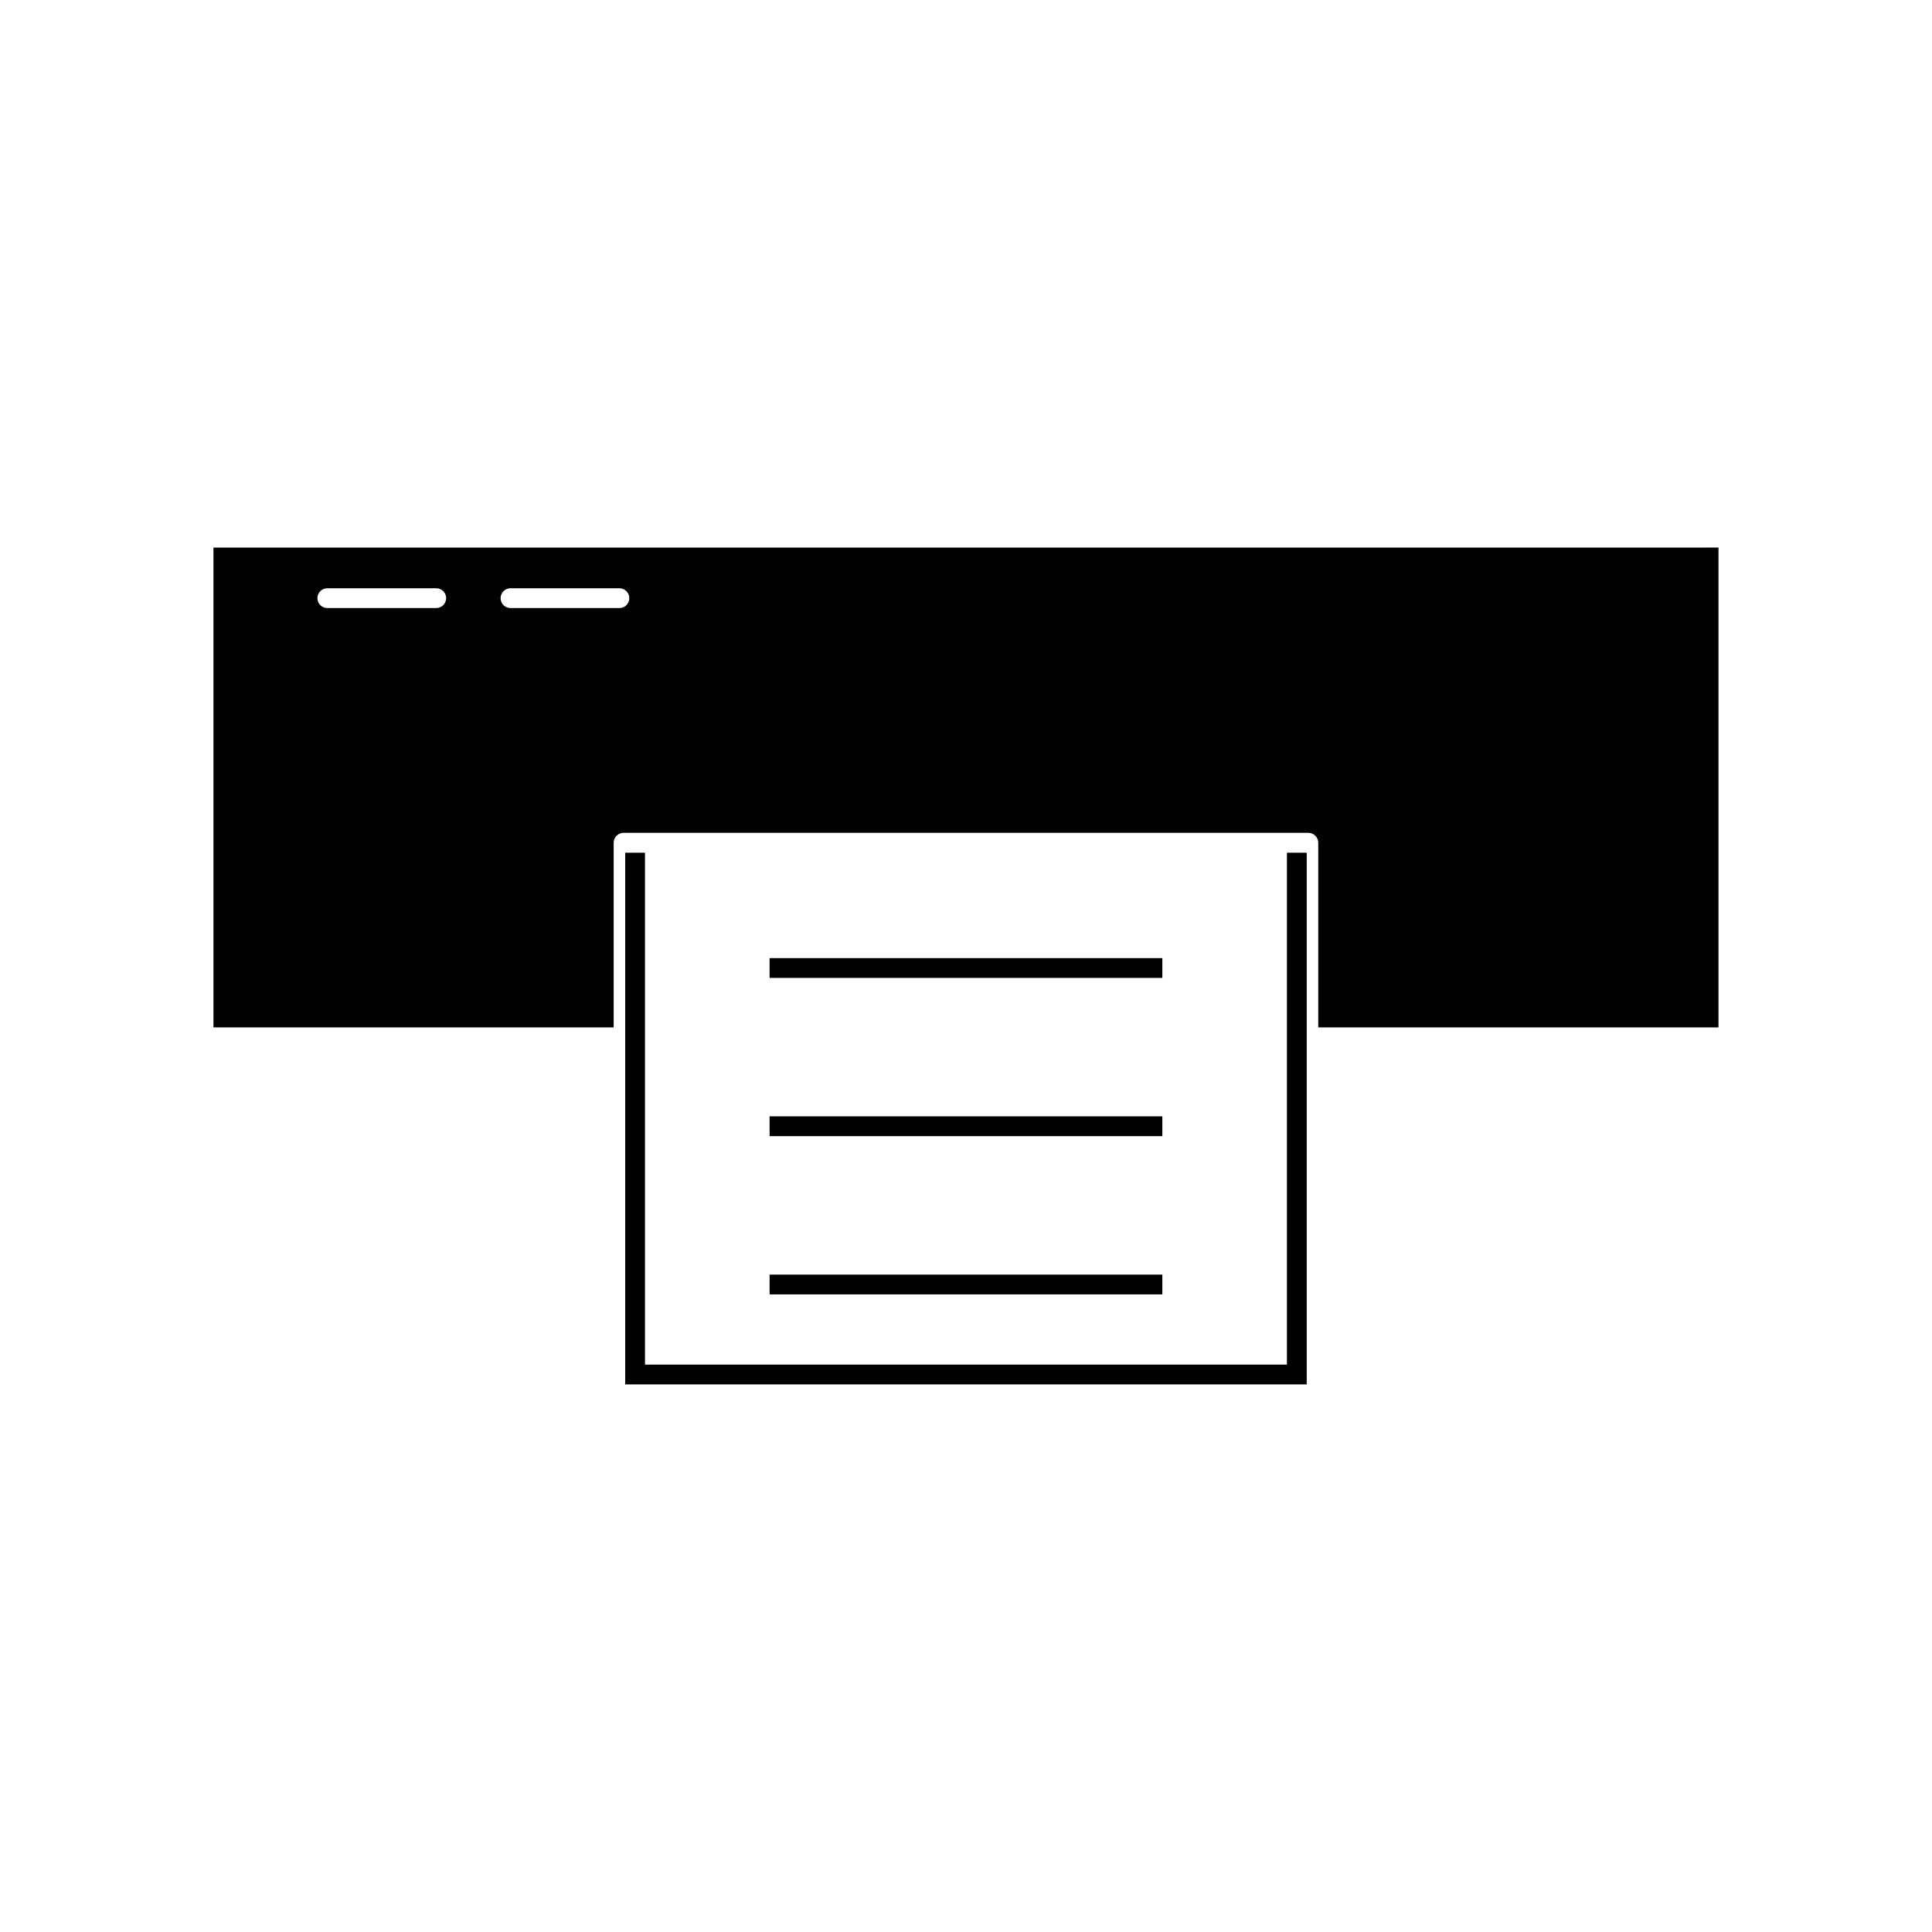 <?xml version="1.0" encoding="UTF-8"?>
<!-- Uploaded to: ICON Repo, www.svgrepo.com, Generator: ICON Repo Mixer Tools -->
<svg fill="#000000" width="800px" height="800px" version="1.1" viewBox="144 144 512 512" xmlns="http://www.w3.org/2000/svg">
 <g>
  <path d="m485.05 505.63h-170.12v-135.66h-5.246v140.91h180.61v-140.91h-5.246z"/>
  <path d="m200.57 289.12v127.15h106.06v-48.938c0-1.449 1.176-2.625 2.625-2.625h181.47c1.441 0 2.625 1.176 2.625 2.625v48.938l106.07 0.004v-127.16zm59.039 16.023h-28.863c-1.449 0-2.625-1.176-2.625-2.625s1.176-2.625 2.625-2.625h28.863c1.449 0 2.625 1.176 2.625 2.625s-1.176 2.625-2.625 2.625zm48.547 0h-28.867c-1.449 0-2.625-1.176-2.625-2.625s1.176-2.625 2.625-2.625h28.863c1.449 0 2.625 1.176 2.625 2.625s-1.176 2.625-2.621 2.625z"/>
  <path d="m347.95 397.91h104.08v5.246h-104.08z"/>
  <path d="m347.95 439.84h104.08v5.246h-104.08z"/>
  <path d="m347.95 481.78h104.08v5.246h-104.08z"/>
 </g>
</svg>